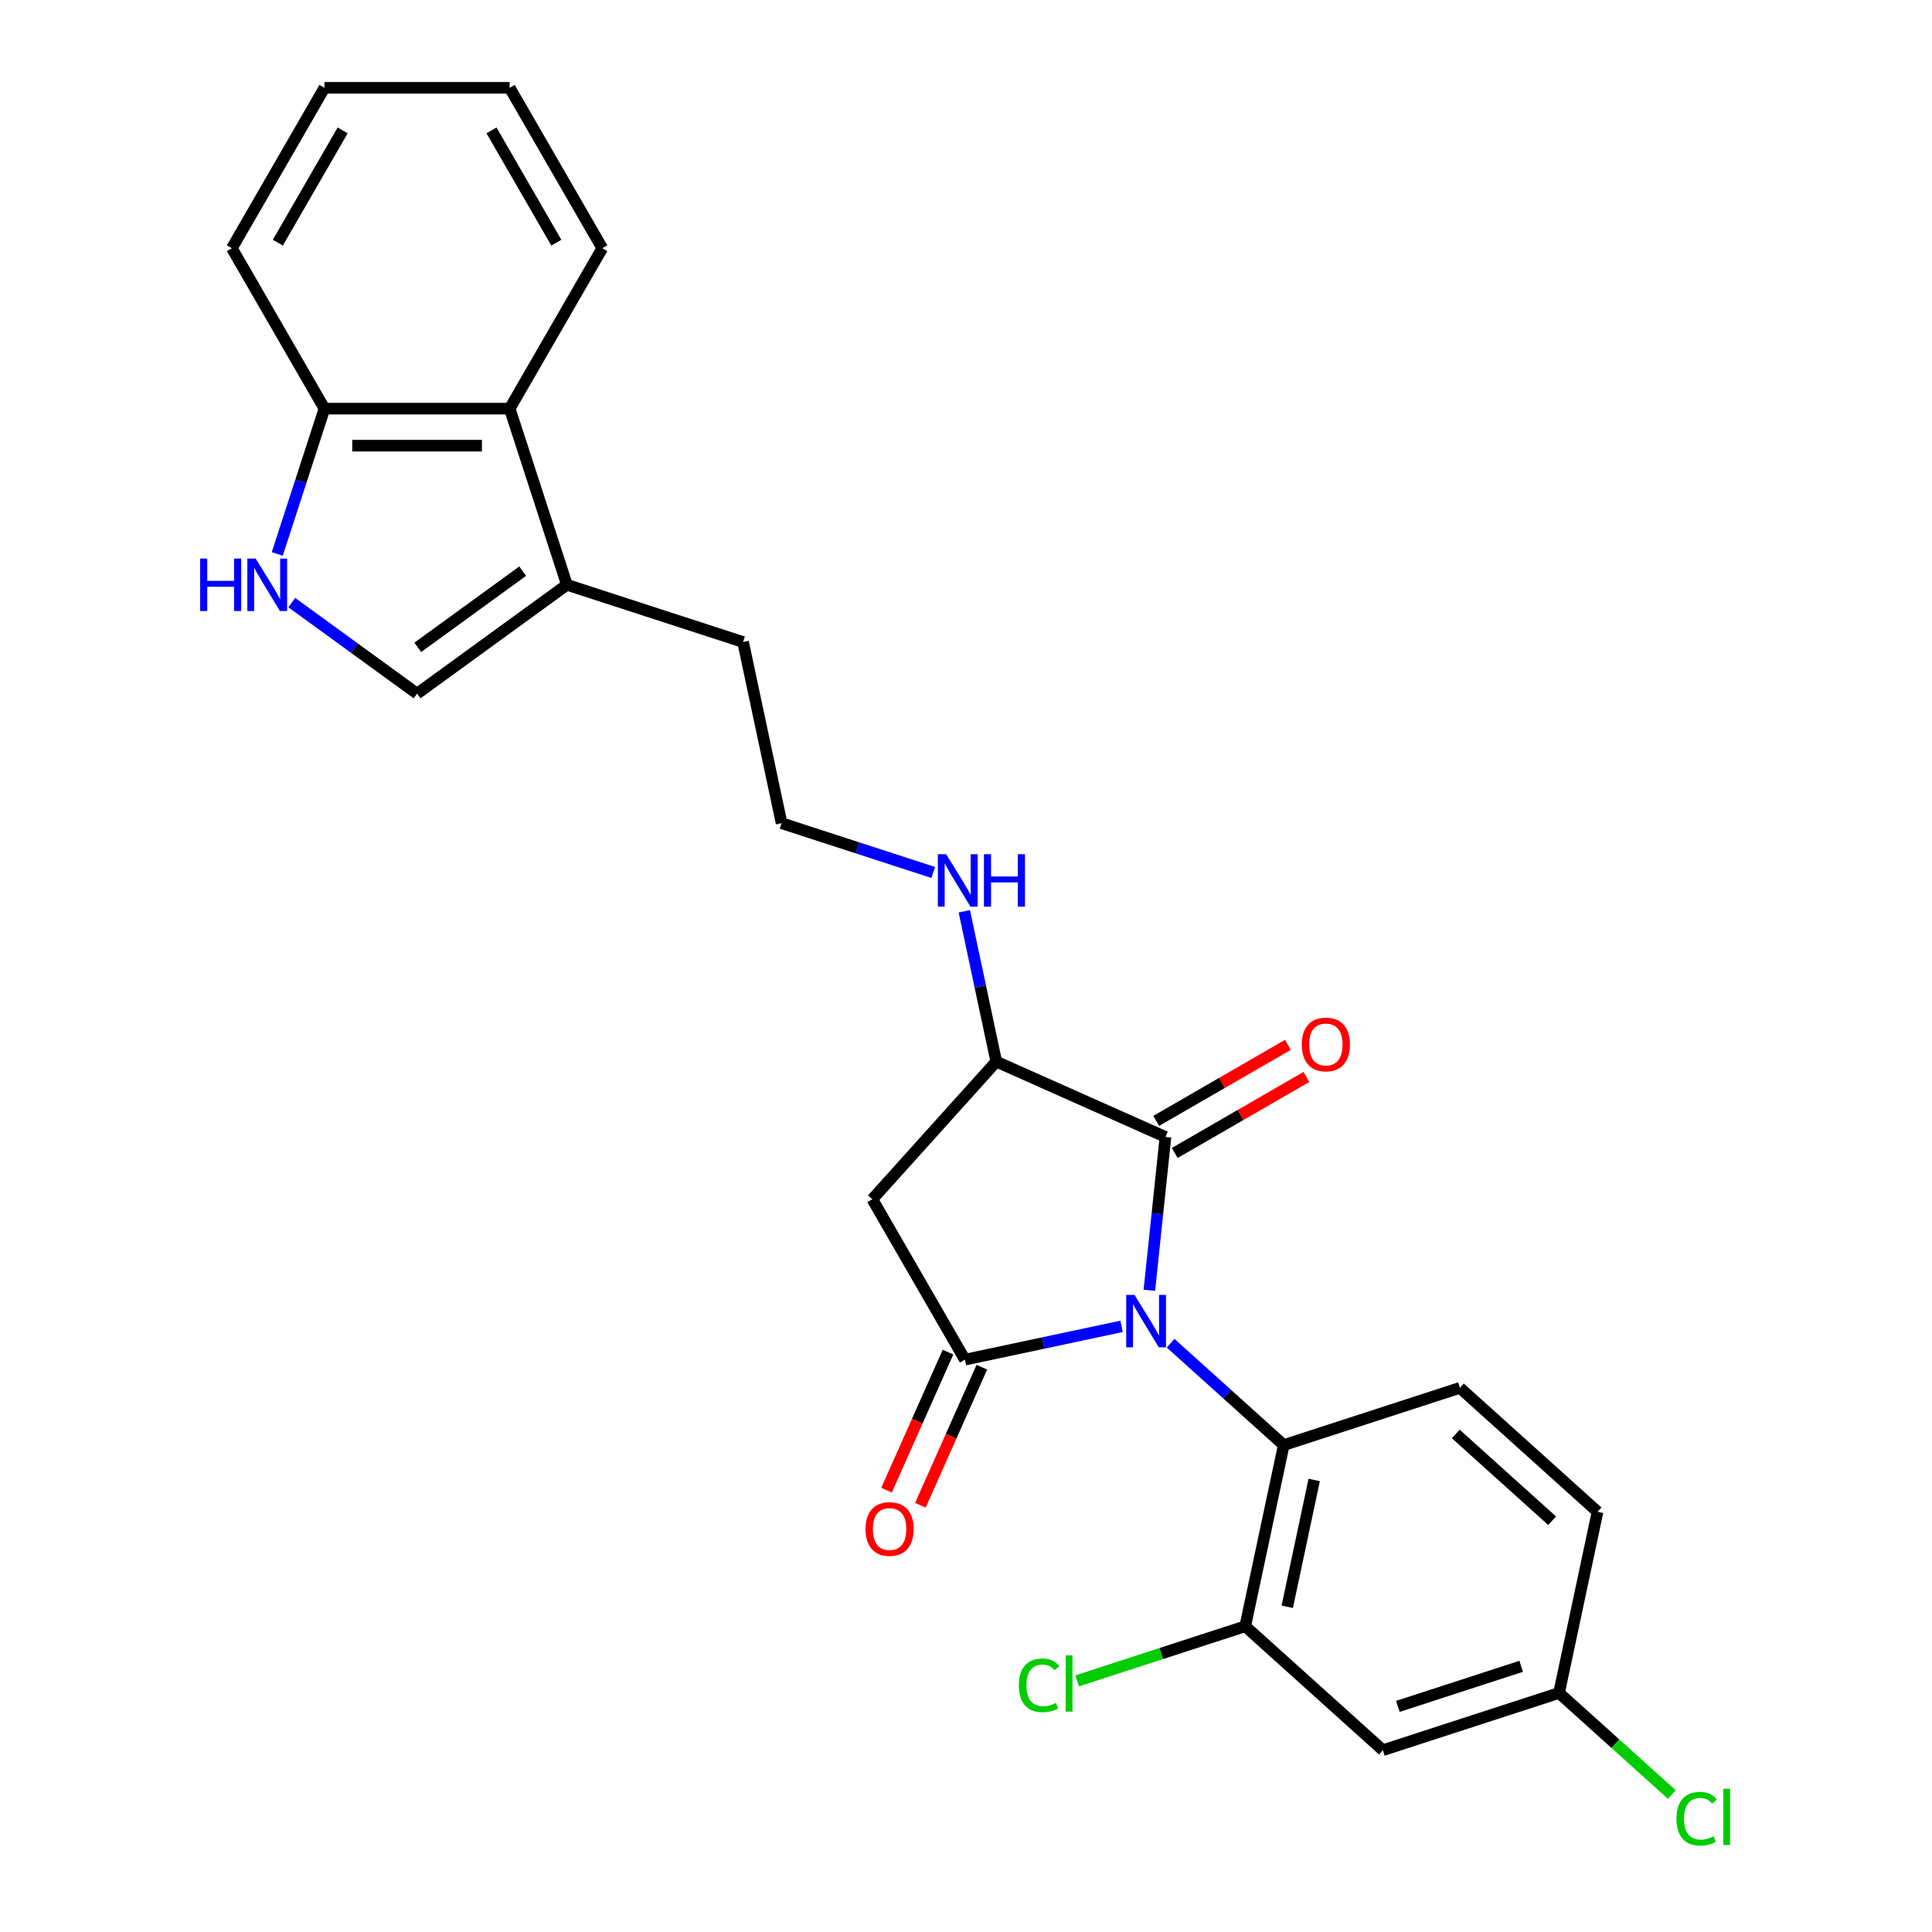 <?xml version='1.0' encoding='iso-8859-1'?>
<svg version='1.1' baseProfile='full'
              xmlns='http://www.w3.org/2000/svg'
                      xmlns:rdkit='http://www.rdkit.org/xml'
                      xmlns:xlink='http://www.w3.org/1999/xlink'
                  xml:space='preserve'
width='1000px' height='1000px' viewBox='0 0 1000 1000'>
<!-- END OF HEADER -->
<rect style='opacity:1.0;fill:#FFFFFF;stroke:none' width='1000' height='1000' x='0' y='0'> </rect>
<path class='bond-0' d='M 580.529,686.521 L 539.988,695.139' style='fill:none;fill-rule:evenodd;stroke:#0000FF;stroke-width:6px;stroke-linecap:butt;stroke-linejoin:miter;stroke-opacity:1' />
<path class='bond-0' d='M 539.988,695.139 L 499.447,703.756' style='fill:none;fill-rule:evenodd;stroke:#000000;stroke-width:6px;stroke-linecap:butt;stroke-linejoin:miter;stroke-opacity:1' />
<path class='bond-1' d='M 594.901,667.851 L 599.072,628.165' style='fill:none;fill-rule:evenodd;stroke:#0000FF;stroke-width:6px;stroke-linecap:butt;stroke-linejoin:miter;stroke-opacity:1' />
<path class='bond-1' d='M 599.072,628.165 L 603.243,588.479' style='fill:none;fill-rule:evenodd;stroke:#000000;stroke-width:6px;stroke-linecap:butt;stroke-linejoin:miter;stroke-opacity:1' />
<path class='bond-2' d='M 605.915,695.252 L 635.191,721.613' style='fill:none;fill-rule:evenodd;stroke:#0000FF;stroke-width:6px;stroke-linecap:butt;stroke-linejoin:miter;stroke-opacity:1' />
<path class='bond-2' d='M 635.191,721.613 L 664.467,747.973' style='fill:none;fill-rule:evenodd;stroke:#000000;stroke-width:6px;stroke-linecap:butt;stroke-linejoin:miter;stroke-opacity:1' />
<path class='bond-3' d='M 499.447,703.756 L 451.512,620.73' style='fill:none;fill-rule:evenodd;stroke:#000000;stroke-width:6px;stroke-linecap:butt;stroke-linejoin:miter;stroke-opacity:1' />
<path class='bond-13' d='M 490.689,699.857 L 474.782,735.585' style='fill:none;fill-rule:evenodd;stroke:#000000;stroke-width:6px;stroke-linecap:butt;stroke-linejoin:miter;stroke-opacity:1' />
<path class='bond-13' d='M 474.782,735.585 L 458.875,771.313' style='fill:none;fill-rule:evenodd;stroke:#FF0000;stroke-width:6px;stroke-linecap:butt;stroke-linejoin:miter;stroke-opacity:1' />
<path class='bond-13' d='M 508.205,707.655 L 492.298,743.383' style='fill:none;fill-rule:evenodd;stroke:#000000;stroke-width:6px;stroke-linecap:butt;stroke-linejoin:miter;stroke-opacity:1' />
<path class='bond-13' d='M 492.298,743.383 L 476.391,779.112' style='fill:none;fill-rule:evenodd;stroke:#FF0000;stroke-width:6px;stroke-linecap:butt;stroke-linejoin:miter;stroke-opacity:1' />
<path class='bond-4' d='M 603.243,588.479 L 515.662,549.485' style='fill:none;fill-rule:evenodd;stroke:#000000;stroke-width:6px;stroke-linecap:butt;stroke-linejoin:miter;stroke-opacity:1' />
<path class='bond-14' d='M 608.037,596.781 L 642.12,577.103' style='fill:none;fill-rule:evenodd;stroke:#000000;stroke-width:6px;stroke-linecap:butt;stroke-linejoin:miter;stroke-opacity:1' />
<path class='bond-14' d='M 642.12,577.103 L 676.203,557.426' style='fill:none;fill-rule:evenodd;stroke:#FF0000;stroke-width:6px;stroke-linecap:butt;stroke-linejoin:miter;stroke-opacity:1' />
<path class='bond-14' d='M 598.45,580.176 L 632.533,560.498' style='fill:none;fill-rule:evenodd;stroke:#000000;stroke-width:6px;stroke-linecap:butt;stroke-linejoin:miter;stroke-opacity:1' />
<path class='bond-14' d='M 632.533,560.498 L 666.616,540.82' style='fill:none;fill-rule:evenodd;stroke:#FF0000;stroke-width:6px;stroke-linecap:butt;stroke-linejoin:miter;stroke-opacity:1' />
<path class='bond-6' d='M 664.467,747.973 L 644.535,841.748' style='fill:none;fill-rule:evenodd;stroke:#000000;stroke-width:6px;stroke-linecap:butt;stroke-linejoin:miter;stroke-opacity:1' />
<path class='bond-6' d='M 680.232,766.026 L 666.28,831.668' style='fill:none;fill-rule:evenodd;stroke:#000000;stroke-width:6px;stroke-linecap:butt;stroke-linejoin:miter;stroke-opacity:1' />
<path class='bond-11' d='M 664.467,747.973 L 755.645,718.348' style='fill:none;fill-rule:evenodd;stroke:#000000;stroke-width:6px;stroke-linecap:butt;stroke-linejoin:miter;stroke-opacity:1' />
<path class='bond-26' d='M 451.512,620.73 L 515.662,549.485' style='fill:none;fill-rule:evenodd;stroke:#000000;stroke-width:6px;stroke-linecap:butt;stroke-linejoin:miter;stroke-opacity:1' />
<path class='bond-15' d='M 515.662,549.485 L 507.393,510.583' style='fill:none;fill-rule:evenodd;stroke:#000000;stroke-width:6px;stroke-linecap:butt;stroke-linejoin:miter;stroke-opacity:1' />
<path class='bond-15' d='M 507.393,510.583 L 499.124,471.682' style='fill:none;fill-rule:evenodd;stroke:#0000FF;stroke-width:6px;stroke-linecap:butt;stroke-linejoin:miter;stroke-opacity:1' />
<path class='bond-5' d='M 151.013,311.906 L 183.447,335.471' style='fill:none;fill-rule:evenodd;stroke:#0000FF;stroke-width:6px;stroke-linecap:butt;stroke-linejoin:miter;stroke-opacity:1' />
<path class='bond-5' d='M 183.447,335.471 L 215.881,359.035' style='fill:none;fill-rule:evenodd;stroke:#000000;stroke-width:6px;stroke-linecap:butt;stroke-linejoin:miter;stroke-opacity:1' />
<path class='bond-28' d='M 143.51,286.712 L 155.728,249.109' style='fill:none;fill-rule:evenodd;stroke:#0000FF;stroke-width:6px;stroke-linecap:butt;stroke-linejoin:miter;stroke-opacity:1' />
<path class='bond-28' d='M 155.728,249.109 L 167.946,211.506' style='fill:none;fill-rule:evenodd;stroke:#000000;stroke-width:6px;stroke-linecap:butt;stroke-linejoin:miter;stroke-opacity:1' />
<path class='bond-10' d='M 644.535,841.748 L 715.78,905.897' style='fill:none;fill-rule:evenodd;stroke:#000000;stroke-width:6px;stroke-linecap:butt;stroke-linejoin:miter;stroke-opacity:1' />
<path class='bond-17' d='M 644.535,841.748 L 601.026,855.885' style='fill:none;fill-rule:evenodd;stroke:#000000;stroke-width:6px;stroke-linecap:butt;stroke-linejoin:miter;stroke-opacity:1' />
<path class='bond-17' d='M 601.026,855.885 L 557.518,870.021' style='fill:none;fill-rule:evenodd;stroke:#00CC00;stroke-width:6px;stroke-linecap:butt;stroke-linejoin:miter;stroke-opacity:1' />
<path class='bond-7' d='M 215.881,359.035 L 293.441,302.684' style='fill:none;fill-rule:evenodd;stroke:#000000;stroke-width:6px;stroke-linecap:butt;stroke-linejoin:miter;stroke-opacity:1' />
<path class='bond-7' d='M 216.245,335.07 L 270.537,295.625' style='fill:none;fill-rule:evenodd;stroke:#000000;stroke-width:6px;stroke-linecap:butt;stroke-linejoin:miter;stroke-opacity:1' />
<path class='bond-8' d='M 293.441,302.684 L 384.619,332.309' style='fill:none;fill-rule:evenodd;stroke:#000000;stroke-width:6px;stroke-linecap:butt;stroke-linejoin:miter;stroke-opacity:1' />
<path class='bond-9' d='M 293.441,302.684 L 263.816,211.506' style='fill:none;fill-rule:evenodd;stroke:#000000;stroke-width:6px;stroke-linecap:butt;stroke-linejoin:miter;stroke-opacity:1' />
<path class='bond-12' d='M 263.816,211.506 L 167.946,211.506' style='fill:none;fill-rule:evenodd;stroke:#000000;stroke-width:6px;stroke-linecap:butt;stroke-linejoin:miter;stroke-opacity:1' />
<path class='bond-12' d='M 249.435,230.68 L 182.326,230.68' style='fill:none;fill-rule:evenodd;stroke:#000000;stroke-width:6px;stroke-linecap:butt;stroke-linejoin:miter;stroke-opacity:1' />
<path class='bond-22' d='M 263.816,211.506 L 311.751,128.48' style='fill:none;fill-rule:evenodd;stroke:#000000;stroke-width:6px;stroke-linecap:butt;stroke-linejoin:miter;stroke-opacity:1' />
<path class='bond-27' d='M 715.78,905.897 L 806.958,876.272' style='fill:none;fill-rule:evenodd;stroke:#000000;stroke-width:6px;stroke-linecap:butt;stroke-linejoin:miter;stroke-opacity:1' />
<path class='bond-27' d='M 723.532,883.218 L 787.356,862.48' style='fill:none;fill-rule:evenodd;stroke:#000000;stroke-width:6px;stroke-linecap:butt;stroke-linejoin:miter;stroke-opacity:1' />
<path class='bond-18' d='M 755.645,718.348 L 826.89,782.497' style='fill:none;fill-rule:evenodd;stroke:#000000;stroke-width:6px;stroke-linecap:butt;stroke-linejoin:miter;stroke-opacity:1' />
<path class='bond-18' d='M 753.502,742.219 L 803.374,787.124' style='fill:none;fill-rule:evenodd;stroke:#000000;stroke-width:6px;stroke-linecap:butt;stroke-linejoin:miter;stroke-opacity:1' />
<path class='bond-23' d='M 167.946,211.506 L 120.011,128.48' style='fill:none;fill-rule:evenodd;stroke:#000000;stroke-width:6px;stroke-linecap:butt;stroke-linejoin:miter;stroke-opacity:1' />
<path class='bond-20' d='M 483.036,451.586 L 443.794,438.835' style='fill:none;fill-rule:evenodd;stroke:#0000FF;stroke-width:6px;stroke-linecap:butt;stroke-linejoin:miter;stroke-opacity:1' />
<path class='bond-20' d='M 443.794,438.835 L 404.551,426.084' style='fill:none;fill-rule:evenodd;stroke:#000000;stroke-width:6px;stroke-linecap:butt;stroke-linejoin:miter;stroke-opacity:1' />
<path class='bond-16' d='M 806.958,876.272 L 826.89,782.497' style='fill:none;fill-rule:evenodd;stroke:#000000;stroke-width:6px;stroke-linecap:butt;stroke-linejoin:miter;stroke-opacity:1' />
<path class='bond-19' d='M 806.958,876.272 L 836.148,902.555' style='fill:none;fill-rule:evenodd;stroke:#000000;stroke-width:6px;stroke-linecap:butt;stroke-linejoin:miter;stroke-opacity:1' />
<path class='bond-19' d='M 836.148,902.555 L 865.337,928.837' style='fill:none;fill-rule:evenodd;stroke:#00CC00;stroke-width:6px;stroke-linecap:butt;stroke-linejoin:miter;stroke-opacity:1' />
<path class='bond-21' d='M 404.551,426.084 L 384.619,332.309' style='fill:none;fill-rule:evenodd;stroke:#000000;stroke-width:6px;stroke-linecap:butt;stroke-linejoin:miter;stroke-opacity:1' />
<path class='bond-24' d='M 311.751,128.48 L 263.816,45.455' style='fill:none;fill-rule:evenodd;stroke:#000000;stroke-width:6px;stroke-linecap:butt;stroke-linejoin:miter;stroke-opacity:1' />
<path class='bond-24' d='M 287.955,125.613 L 254.401,67.495' style='fill:none;fill-rule:evenodd;stroke:#000000;stroke-width:6px;stroke-linecap:butt;stroke-linejoin:miter;stroke-opacity:1' />
<path class='bond-29' d='M 120.011,128.48 L 167.946,45.455' style='fill:none;fill-rule:evenodd;stroke:#000000;stroke-width:6px;stroke-linecap:butt;stroke-linejoin:miter;stroke-opacity:1' />
<path class='bond-29' d='M 143.806,125.613 L 177.361,67.495' style='fill:none;fill-rule:evenodd;stroke:#000000;stroke-width:6px;stroke-linecap:butt;stroke-linejoin:miter;stroke-opacity:1' />
<path class='bond-25' d='M 263.816,45.455 L 167.946,45.455' style='fill:none;fill-rule:evenodd;stroke:#000000;stroke-width:6px;stroke-linecap:butt;stroke-linejoin:miter;stroke-opacity:1' />
<path  class='atom-0' d='M 587.221 670.248
L 596.117 684.629
Q 596.999 686.048, 598.418 688.617
Q 599.837 691.186, 599.914 691.34
L 599.914 670.248
L 603.518 670.248
L 603.518 697.399
L 599.799 697.399
L 590.25 681.676
Q 589.138 679.835, 587.949 677.726
Q 586.799 675.617, 586.454 674.965
L 586.454 697.399
L 582.926 697.399
L 582.926 670.248
L 587.221 670.248
' fill='#0000FF'/>
<path  class='atom-6' d='M 103.596 289.109
L 107.278 289.109
L 107.278 300.652
L 121.16 300.652
L 121.16 289.109
L 124.841 289.109
L 124.841 316.259
L 121.16 316.259
L 121.16 303.719
L 107.278 303.719
L 107.278 316.259
L 103.596 316.259
L 103.596 289.109
' fill='#0000FF'/>
<path  class='atom-6' d='M 132.319 289.109
L 141.216 303.489
Q 142.098 304.908, 143.516 307.477
Q 144.935 310.047, 145.012 310.2
L 145.012 289.109
L 148.617 289.109
L 148.617 316.259
L 144.897 316.259
L 135.348 300.536
Q 134.236 298.696, 133.047 296.587
Q 131.897 294.477, 131.552 293.826
L 131.552 316.259
L 128.024 316.259
L 128.024 289.109
L 132.319 289.109
' fill='#0000FF'/>
<path  class='atom-14' d='M 447.99 791.414
Q 447.99 784.895, 451.211 781.252
Q 454.433 777.609, 460.453 777.609
Q 466.474 777.609, 469.695 781.252
Q 472.916 784.895, 472.916 791.414
Q 472.916 798.01, 469.657 801.768
Q 466.397 805.488, 460.453 805.488
Q 454.471 805.488, 451.211 801.768
Q 447.99 798.048, 447.99 791.414
M 460.453 802.42
Q 464.595 802.42, 466.819 799.659
Q 469.082 796.86, 469.082 791.414
Q 469.082 786.084, 466.819 783.399
Q 464.595 780.677, 460.453 780.677
Q 456.312 780.677, 454.049 783.361
Q 451.825 786.045, 451.825 791.414
Q 451.825 796.898, 454.049 799.659
Q 456.312 802.42, 460.453 802.42
' fill='#FF0000'/>
<path  class='atom-15' d='M 673.806 540.62
Q 673.806 534.101, 677.027 530.458
Q 680.248 526.815, 686.269 526.815
Q 692.29 526.815, 695.511 530.458
Q 698.732 534.101, 698.732 540.62
Q 698.732 547.216, 695.473 550.974
Q 692.213 554.694, 686.269 554.694
Q 680.287 554.694, 677.027 550.974
Q 673.806 547.255, 673.806 540.62
M 686.269 551.626
Q 690.411 551.626, 692.635 548.865
Q 694.897 546.066, 694.897 540.62
Q 694.897 535.29, 692.635 532.606
Q 690.411 529.883, 686.269 529.883
Q 682.127 529.883, 679.865 532.567
Q 677.641 535.252, 677.641 540.62
Q 677.641 546.104, 679.865 548.865
Q 682.127 551.626, 686.269 551.626
' fill='#FF0000'/>
<path  class='atom-16' d='M 489.728 442.135
L 498.624 456.515
Q 499.506 457.934, 500.925 460.503
Q 502.344 463.073, 502.421 463.226
L 502.421 442.135
L 506.026 442.135
L 506.026 469.285
L 502.306 469.285
L 492.757 453.562
Q 491.645 451.722, 490.456 449.613
Q 489.306 447.503, 488.961 446.851
L 488.961 469.285
L 485.433 469.285
L 485.433 442.135
L 489.728 442.135
' fill='#0000FF'/>
<path  class='atom-16' d='M 509.285 442.135
L 512.967 442.135
L 512.967 453.677
L 526.848 453.677
L 526.848 442.135
L 530.53 442.135
L 530.53 469.285
L 526.848 469.285
L 526.848 456.745
L 512.967 456.745
L 512.967 469.285
L 509.285 469.285
L 509.285 442.135
' fill='#0000FF'/>
<path  class='atom-18' d='M 527.357 872.313
Q 527.357 865.564, 530.502 862.036
Q 533.685 858.469, 539.705 858.469
Q 545.304 858.469, 548.295 862.419
L 545.764 864.49
Q 543.578 861.614, 539.705 861.614
Q 535.602 861.614, 533.416 864.375
Q 531.269 867.098, 531.269 872.313
Q 531.269 877.682, 533.493 880.443
Q 535.755 883.204, 540.127 883.204
Q 543.118 883.204, 546.608 881.401
L 547.682 884.277
Q 546.263 885.198, 544.115 885.735
Q 541.968 886.272, 539.59 886.272
Q 533.685 886.272, 530.502 882.667
Q 527.357 879.062, 527.357 872.313
' fill='#00CC00'/>
<path  class='atom-18' d='M 551.593 856.82
L 555.121 856.82
L 555.121 885.926
L 551.593 885.926
L 551.593 856.82
' fill='#00CC00'/>
<path  class='atom-20' d='M 867.734 941.361
Q 867.734 934.612, 870.879 931.084
Q 874.062 927.517, 880.082 927.517
Q 885.681 927.517, 888.672 931.467
L 886.141 933.538
Q 883.955 930.662, 880.082 930.662
Q 875.979 930.662, 873.793 933.423
Q 871.646 936.146, 871.646 941.361
Q 871.646 946.73, 873.87 949.491
Q 876.132 952.252, 880.504 952.252
Q 883.495 952.252, 886.985 950.45
L 888.059 953.326
Q 886.64 954.246, 884.492 954.783
Q 882.345 955.32, 879.967 955.32
Q 874.062 955.32, 870.879 951.715
Q 867.734 948.11, 867.734 941.361
' fill='#00CC00'/>
<path  class='atom-20' d='M 891.97 925.868
L 895.498 925.868
L 895.498 954.975
L 891.97 954.975
L 891.97 925.868
' fill='#00CC00'/>
</svg>
